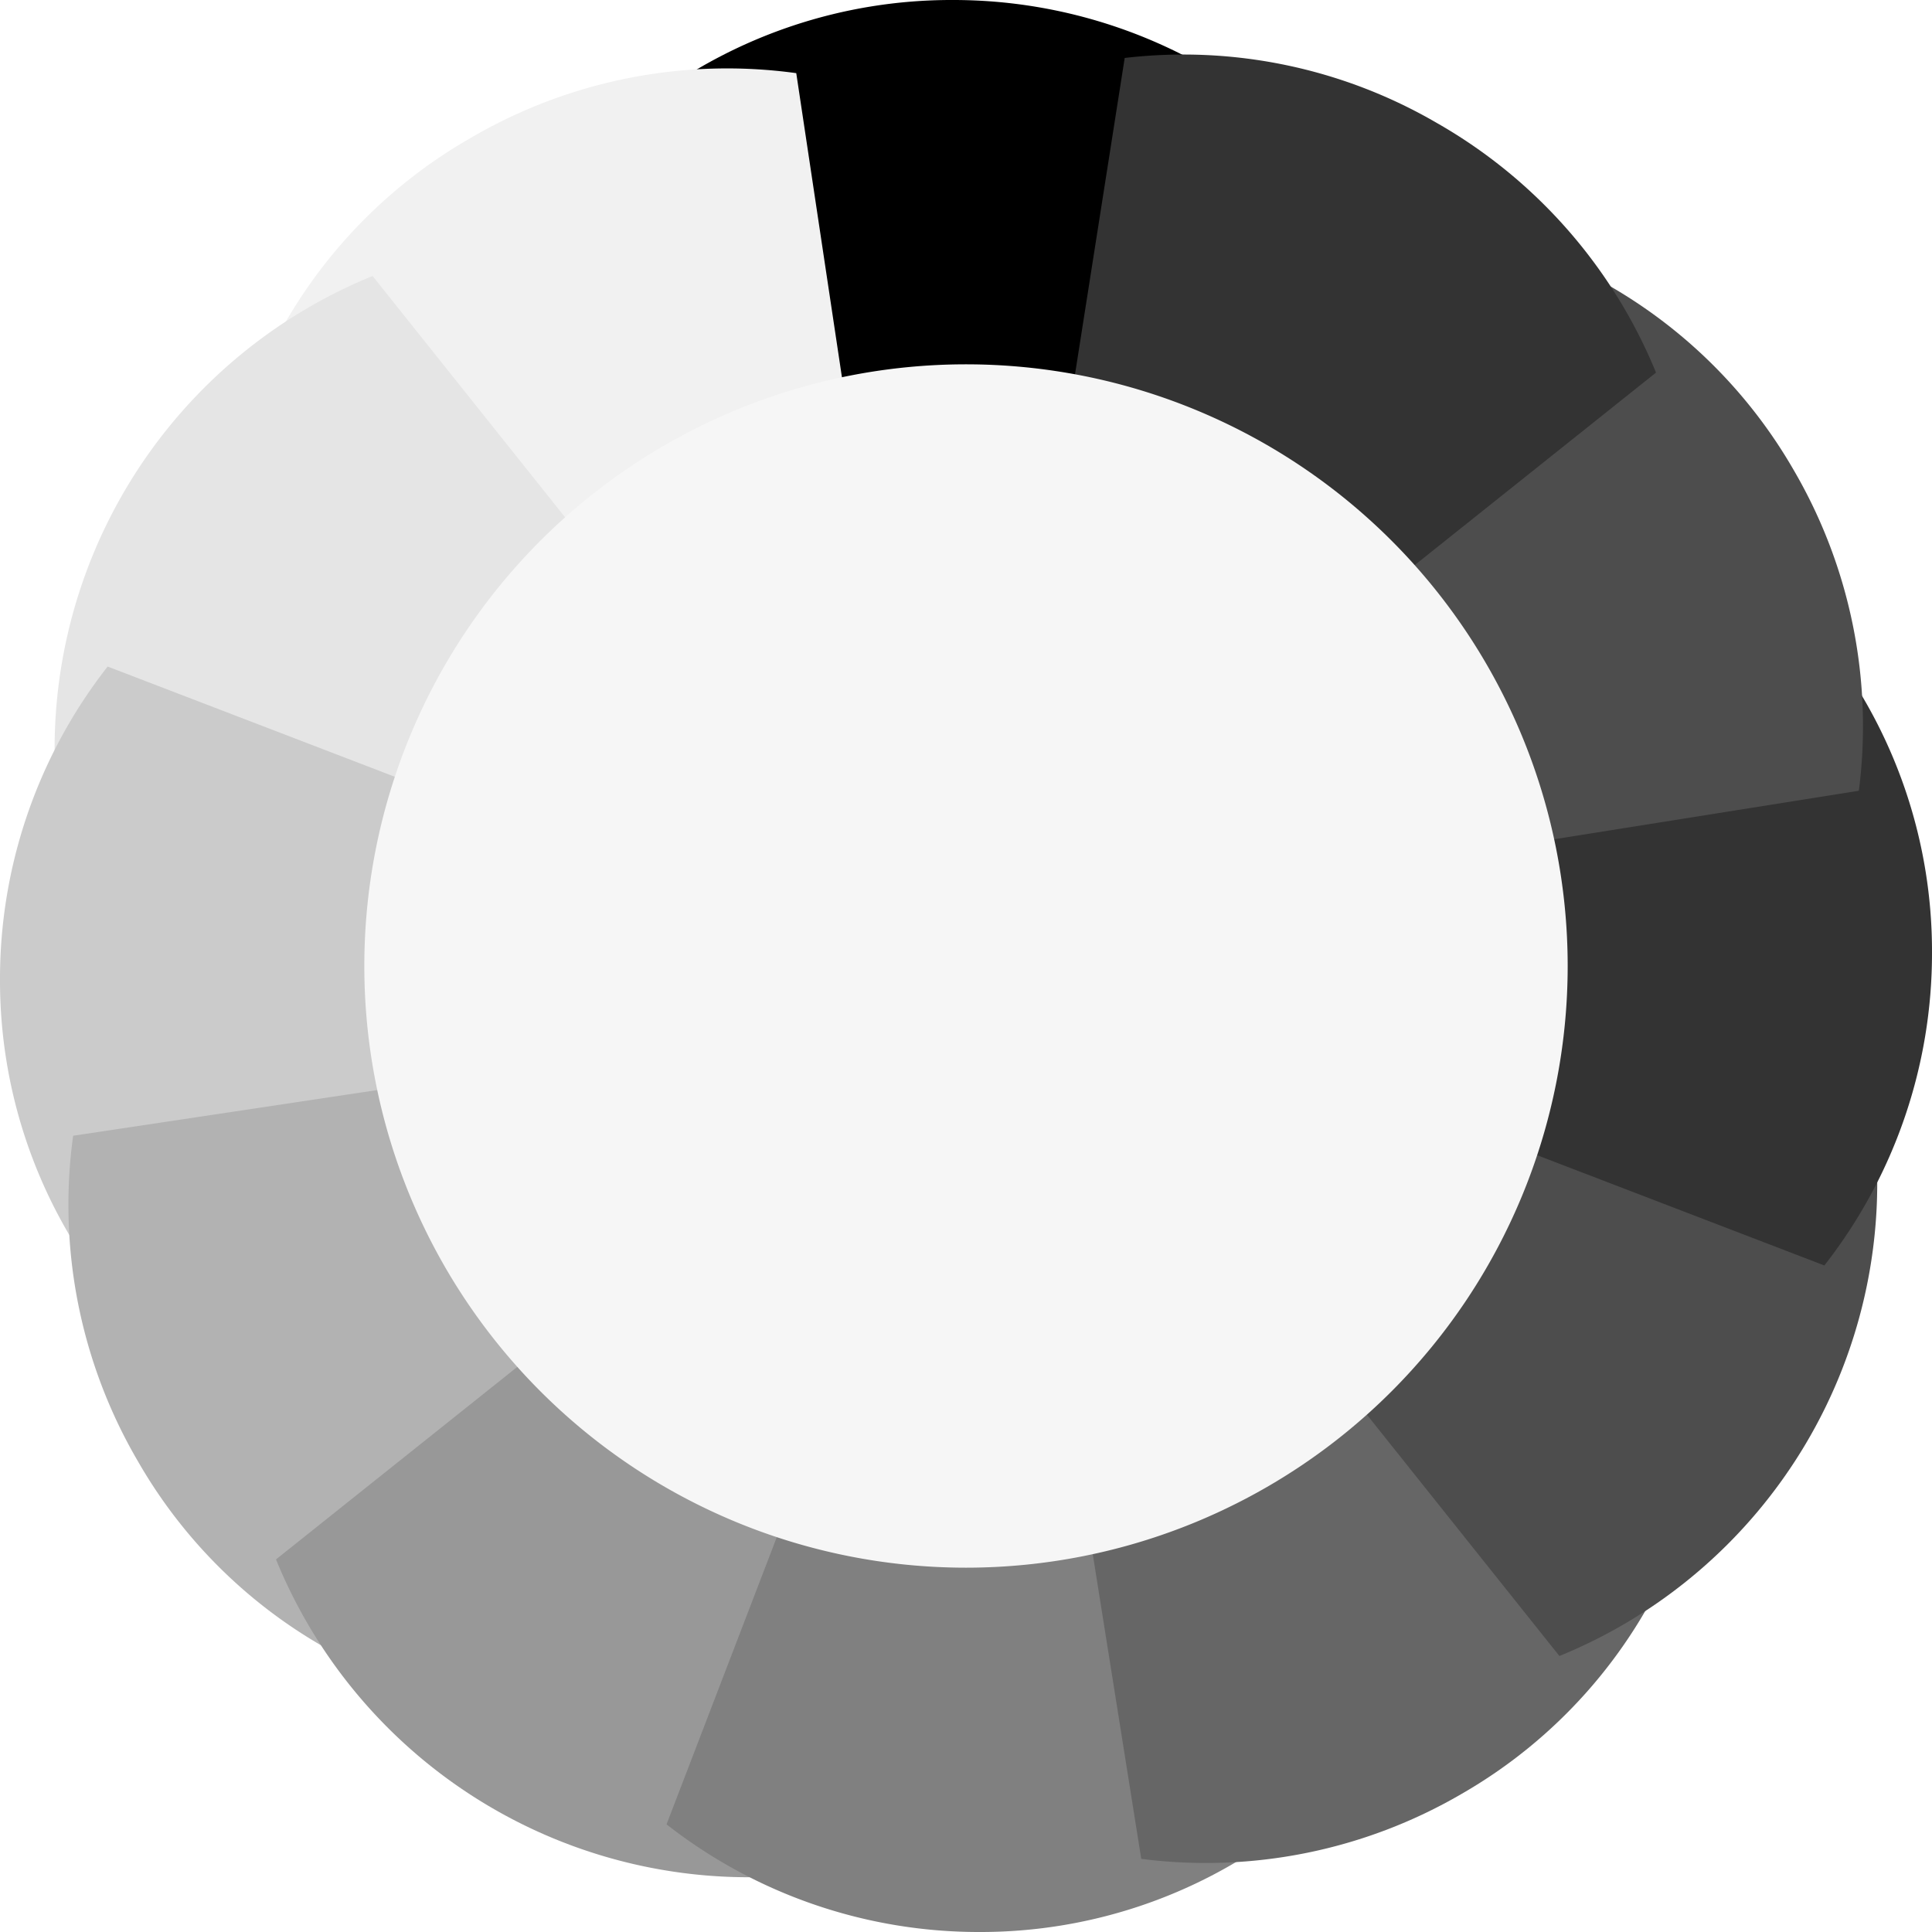 <svg xmlns="http://www.w3.org/2000/svg" viewBox="0 0 14 14"><defs><style>.cls-1{fill:#f1f1f1;}.cls-2{fill:#e5e5e5;}.cls-3{fill:#cbcbcb;}.cls-4{fill:#b2b2b2;}.cls-5{fill:#989898;}.cls-6{fill:gray;}.cls-7{fill:#666;}.cls-8{fill:#4d4d4d;}.cls-9{fill:#333;}.cls-10{fill:#f6f6f6;}</style></defs><g id="Ebene_2" data-name="Ebene 2"><g id="Ebene_1-2" data-name="Ebene 1"><path d="M6.35,5h1.2L9.17.78A3.67,3.67,0,0,0,6.9,0,3.63,3.63,0,0,0,4.71.73Z"/><path class="cls-1" d="M5.44,5.59l1-.6L5.77.53A3.68,3.68,0,0,0,3.41,1,3.63,3.63,0,0,0,1.88,2.71Z"/><path class="cls-2" d="M4.94,6.56l.6-1L2.7,2A3.7,3.7,0,0,0,.42,5.85Z"/><path class="cls-3" d="M5,7.65V6.45L.78,4.83A3.67,3.67,0,0,0,0,7.1,3.63,3.63,0,0,0,.73,9.29Z"/><path class="cls-4" d="M5.59,8.56l-.6-1L.53,8.23A3.68,3.68,0,0,0,1,10.59a3.63,3.63,0,0,0,1.72,1.53Z"/><path class="cls-5" d="M5.85,13.58l.71-4.52-1-.6L2,11.3a3.7,3.7,0,0,0,3.84,2.28"/><path class="cls-6" d="M7.1,14a3.63,3.63,0,0,0,2.19-.73L7.65,9H6.45L4.83,13.22A3.67,3.67,0,0,0,7.1,14"/><path class="cls-7" d="M8.56,8.41l-1,.6.71,4.46A3.68,3.68,0,0,0,10.59,13a3.63,3.63,0,0,0,1.53-1.72Z"/><path class="cls-8" d="M9.06,7.44l-.6,1L11.3,12a3.7,3.7,0,0,0,2.28-3.84Z"/><path class="cls-9" d="M9,6.35v1.2l4.22,1.62A3.67,3.67,0,0,0,14,6.9a3.63,3.63,0,0,0-.73-2.19Z"/><path class="cls-8" d="M8.41,5.44l.6,1,4.46-.71A3.68,3.68,0,0,0,13,3.41a3.63,3.63,0,0,0-1.72-1.53Z"/><path class="cls-9" d="M7.44,4.94l1,.6L12,2.7A3.69,3.69,0,0,0,10.41.89,3.65,3.65,0,0,0,8.15.42Z"/><path class="cls-10" d="M11.36,7A4.36,4.36,0,1,1,7,2.64,4.36,4.36,0,0,1,11.36,7"/></g></g></svg>